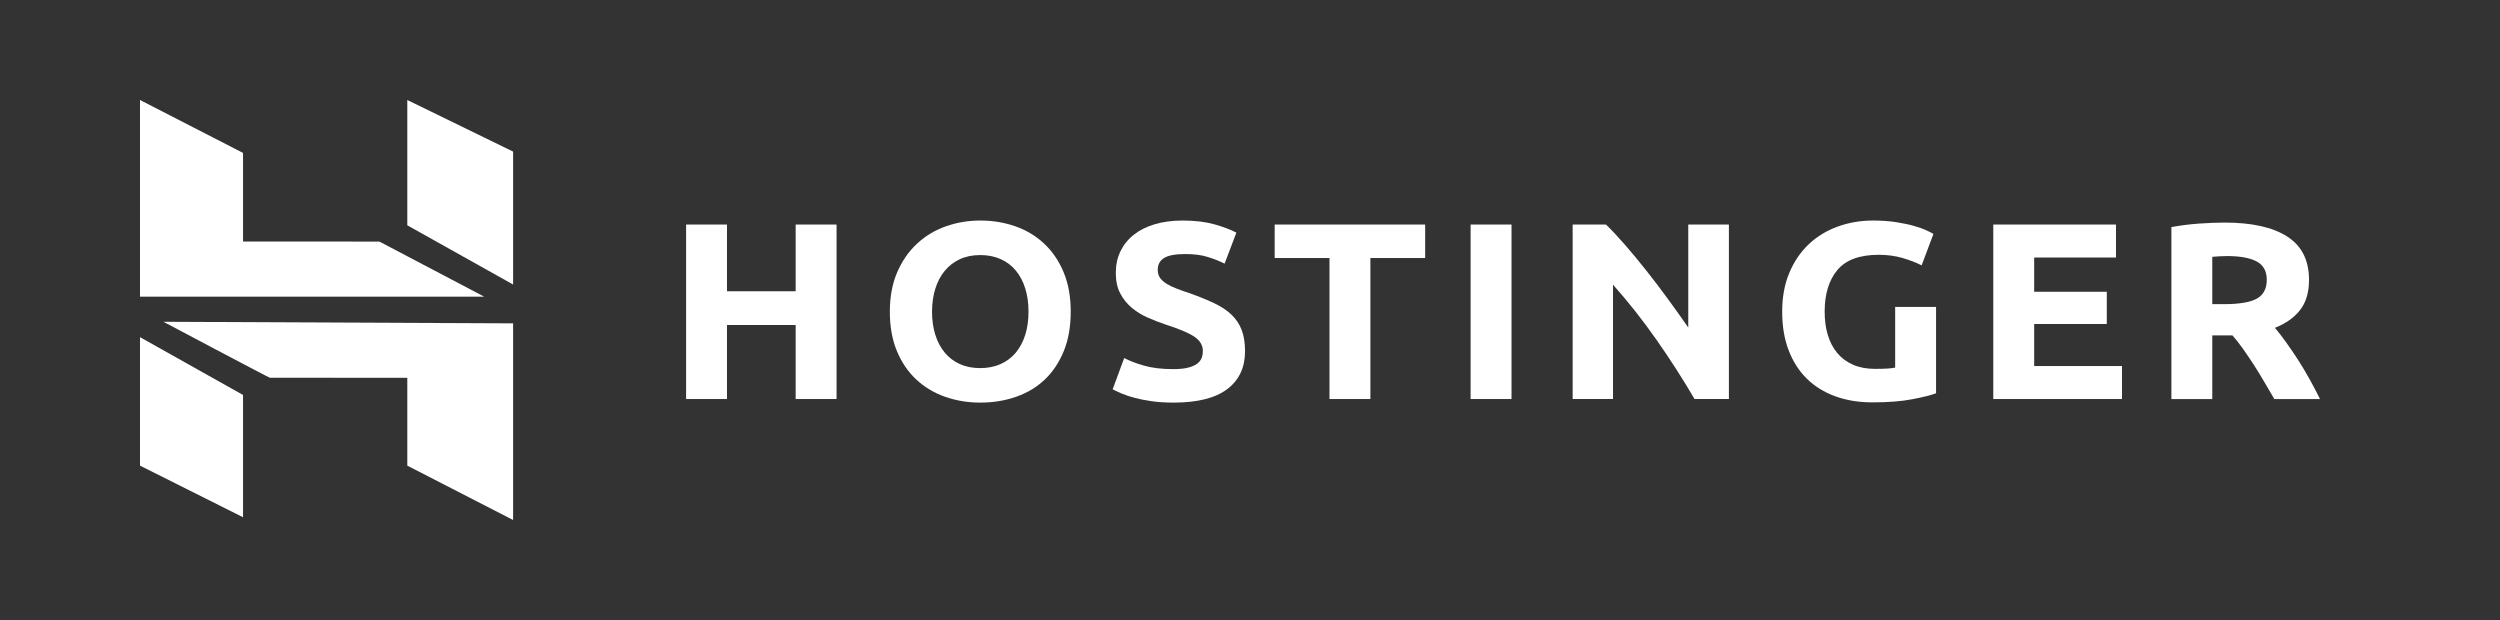 <svg width="125" height="31" viewBox="0 0 125 31" fill="none" xmlns="http://www.w3.org/2000/svg">
<rect x="0" y="0" width="125" height="31" fill="#333333" stroke="none"/>
<g clip-path="url(#clip0_1549_1219)">
<path d="M39.783 11.227H41.828V19.951H39.783V16.25H36.349V19.951H34.305V11.227H36.349V14.563H39.783V11.227Z" fill="white"/>
<path d="M46.602 15.585C46.602 16.013 46.657 16.399 46.766 16.743C46.875 17.088 47.032 17.383 47.238 17.631C47.443 17.879 47.694 18.069 47.992 18.204C48.288 18.338 48.629 18.405 49.014 18.405C49.389 18.405 49.728 18.338 50.03 18.204C50.331 18.069 50.584 17.879 50.79 17.631C50.995 17.383 51.153 17.088 51.262 16.743C51.371 16.399 51.425 16.013 51.425 15.585C51.425 15.157 51.371 14.769 51.262 14.42C51.153 14.072 50.995 13.774 50.79 13.527C50.584 13.279 50.331 13.088 50.03 12.954C49.728 12.82 49.389 12.753 49.014 12.753C48.629 12.753 48.288 12.822 47.992 12.96C47.694 13.099 47.443 13.292 47.238 13.54C47.032 13.787 46.875 14.085 46.766 14.433C46.657 14.782 46.602 15.166 46.602 15.585ZM53.536 15.585C53.536 16.332 53.42 16.989 53.189 17.555C52.957 18.122 52.64 18.596 52.239 18.978C51.837 19.36 51.358 19.647 50.803 19.84C50.248 20.034 49.652 20.13 49.014 20.13C48.394 20.13 47.809 20.034 47.258 19.84C46.707 19.647 46.227 19.36 45.816 18.978C45.405 18.596 45.082 18.122 44.846 17.555C44.61 16.989 44.492 16.332 44.492 15.585C44.492 14.838 44.615 14.181 44.859 13.615C45.104 13.048 45.434 12.572 45.849 12.186C46.264 11.8 46.744 11.51 47.291 11.317C47.837 11.124 48.411 11.027 49.014 11.027C49.635 11.027 50.22 11.124 50.771 11.317C51.321 11.51 51.801 11.8 52.212 12.186C52.623 12.572 52.946 13.048 53.182 13.615C53.418 14.181 53.536 14.838 53.536 15.585Z" fill="white"/>
<path d="M58.674 18.456C58.962 18.456 59.2 18.433 59.388 18.386C59.576 18.34 59.727 18.277 59.84 18.197C59.953 18.118 60.032 18.023 60.076 17.914C60.12 17.805 60.142 17.683 60.142 17.549C60.142 17.264 60.002 17.027 59.722 16.838C59.443 16.649 58.962 16.446 58.281 16.227C57.983 16.127 57.686 16.011 57.389 15.881C57.092 15.751 56.826 15.587 56.59 15.39C56.354 15.193 56.162 14.954 56.013 14.672C55.864 14.391 55.79 14.049 55.79 13.646C55.79 13.243 55.869 12.88 56.026 12.557C56.184 12.234 56.406 11.96 56.695 11.733C56.983 11.506 57.332 11.332 57.743 11.21C58.154 11.089 58.617 11.027 59.132 11.027C59.744 11.027 60.273 11.091 60.718 11.216C61.164 11.342 61.531 11.481 61.819 11.632L61.23 13.181C60.976 13.055 60.694 12.943 60.384 12.847C60.074 12.75 59.7 12.702 59.264 12.702C58.774 12.702 58.422 12.767 58.208 12.897C57.994 13.027 57.887 13.227 57.887 13.495C57.887 13.655 57.927 13.789 58.005 13.898C58.084 14.007 58.195 14.106 58.339 14.194C58.484 14.282 58.65 14.362 58.838 14.433C59.025 14.505 59.233 14.578 59.46 14.653C59.932 14.821 60.343 14.987 60.692 15.151C61.042 15.315 61.332 15.505 61.564 15.724C61.795 15.942 61.968 16.198 62.082 16.492C62.195 16.786 62.252 17.142 62.252 17.561C62.252 18.376 61.955 19.007 61.361 19.456C60.766 19.906 59.871 20.13 58.674 20.13C58.272 20.13 57.909 20.107 57.586 20.061C57.263 20.014 56.976 19.958 56.727 19.891C56.478 19.824 56.264 19.752 56.085 19.677C55.906 19.601 55.755 19.53 55.633 19.463L56.21 17.902C56.48 18.045 56.815 18.172 57.212 18.285C57.61 18.399 58.097 18.456 58.674 18.456Z" fill="white"/>
<path d="M71.258 11.227V12.901H68.519V19.951H66.474V12.901H63.734V11.227H71.258Z" fill="white"/>
<path d="M73.531 19.951H75.576V11.227H73.531V19.951Z" fill="white"/>
<path d="M84.727 19.951C84.142 18.952 83.509 17.966 82.827 16.993C82.145 16.019 81.42 15.1 80.651 14.235V19.951H78.633V11.227H80.298C80.585 11.503 80.904 11.843 81.254 12.246C81.603 12.649 81.96 13.079 82.322 13.537C82.685 13.994 83.045 14.468 83.403 14.959C83.762 15.45 84.098 15.922 84.413 16.375V11.227H86.445V19.951H84.727Z" fill="white"/>
<path d="M93.933 12.74C92.981 12.74 92.292 12.994 91.868 13.502C91.445 14.009 91.233 14.704 91.233 15.585C91.233 16.013 91.285 16.402 91.39 16.75C91.495 17.098 91.653 17.398 91.862 17.65C92.072 17.902 92.334 18.097 92.648 18.235C92.963 18.374 93.33 18.443 93.749 18.443C93.977 18.443 94.171 18.439 94.333 18.43C94.494 18.422 94.636 18.405 94.758 18.38V15.346H96.803V19.664C96.558 19.757 96.165 19.855 95.624 19.96C95.082 20.065 94.413 20.118 93.618 20.118C92.937 20.118 92.318 20.017 91.764 19.815C91.209 19.614 90.735 19.32 90.342 18.934C89.949 18.548 89.645 18.074 89.431 17.511C89.216 16.95 89.109 16.307 89.109 15.585C89.109 14.855 89.228 14.209 89.464 13.646C89.699 13.084 90.022 12.607 90.433 12.217C90.844 11.827 91.326 11.531 91.882 11.33C92.437 11.128 93.028 11.027 93.658 11.027C94.086 11.027 94.472 11.055 94.817 11.109C95.162 11.164 95.46 11.227 95.709 11.299C95.958 11.37 96.163 11.443 96.325 11.519C96.487 11.594 96.602 11.653 96.672 11.695L96.082 13.268C95.803 13.126 95.481 13.002 95.119 12.897C94.756 12.792 94.361 12.74 93.933 12.74Z" fill="white"/>
<path d="M99.664 19.951V11.227H105.799V12.876H101.709V14.588H105.339V16.2H101.709V18.302H106.1V19.951H99.664Z" fill="white"/>
<path d="M111.348 12.803C111.199 12.803 111.066 12.808 110.948 12.816C110.83 12.825 110.719 12.833 110.614 12.841V15.208H111.191C111.959 15.208 112.51 15.116 112.842 14.931C113.174 14.747 113.339 14.432 113.339 13.987C113.339 13.559 113.172 13.255 112.835 13.074C112.499 12.894 112.003 12.803 111.348 12.803ZM111.231 11.129C112.594 11.129 113.638 11.362 114.363 11.828C115.089 12.293 115.451 13.017 115.451 13.999C115.451 14.612 115.305 15.11 115.012 15.491C114.719 15.873 114.298 16.173 113.747 16.391C113.931 16.61 114.123 16.86 114.324 17.141C114.525 17.422 114.724 17.716 114.921 18.022C115.117 18.328 115.307 18.647 115.49 18.979C115.673 19.31 115.844 19.636 116.001 19.954H113.716C113.549 19.669 113.38 19.38 113.209 19.086C113.038 18.792 112.863 18.507 112.683 18.229C112.504 17.952 112.325 17.69 112.151 17.443C111.975 17.195 111.799 16.971 111.624 16.769H110.614V19.954H108.57V11.355C109.016 11.272 109.476 11.213 109.952 11.179C110.429 11.146 110.855 11.129 111.231 11.129Z" fill="white"/>
<path d="M7 14.832V5L12.152 7.646V12.076L18.971 12.079L24.206 14.832H7ZM20.365 11.265V5L25.655 7.58V14.226L20.365 11.265ZM20.365 23.282V18.891L13.493 18.886C13.5 18.916 8.172 16.089 8.172 16.089L25.655 16.168V26L20.365 23.282ZM7 23.282L7 16.858L12.152 19.748V25.862L7 23.282Z" fill="white"/>
</g>
<defs>
<clipPath id="clip0_1549_1219">
<rect width="109" height="21" fill="white" transform="translate(7 5)"/>
</clipPath>
</defs>
</svg>
